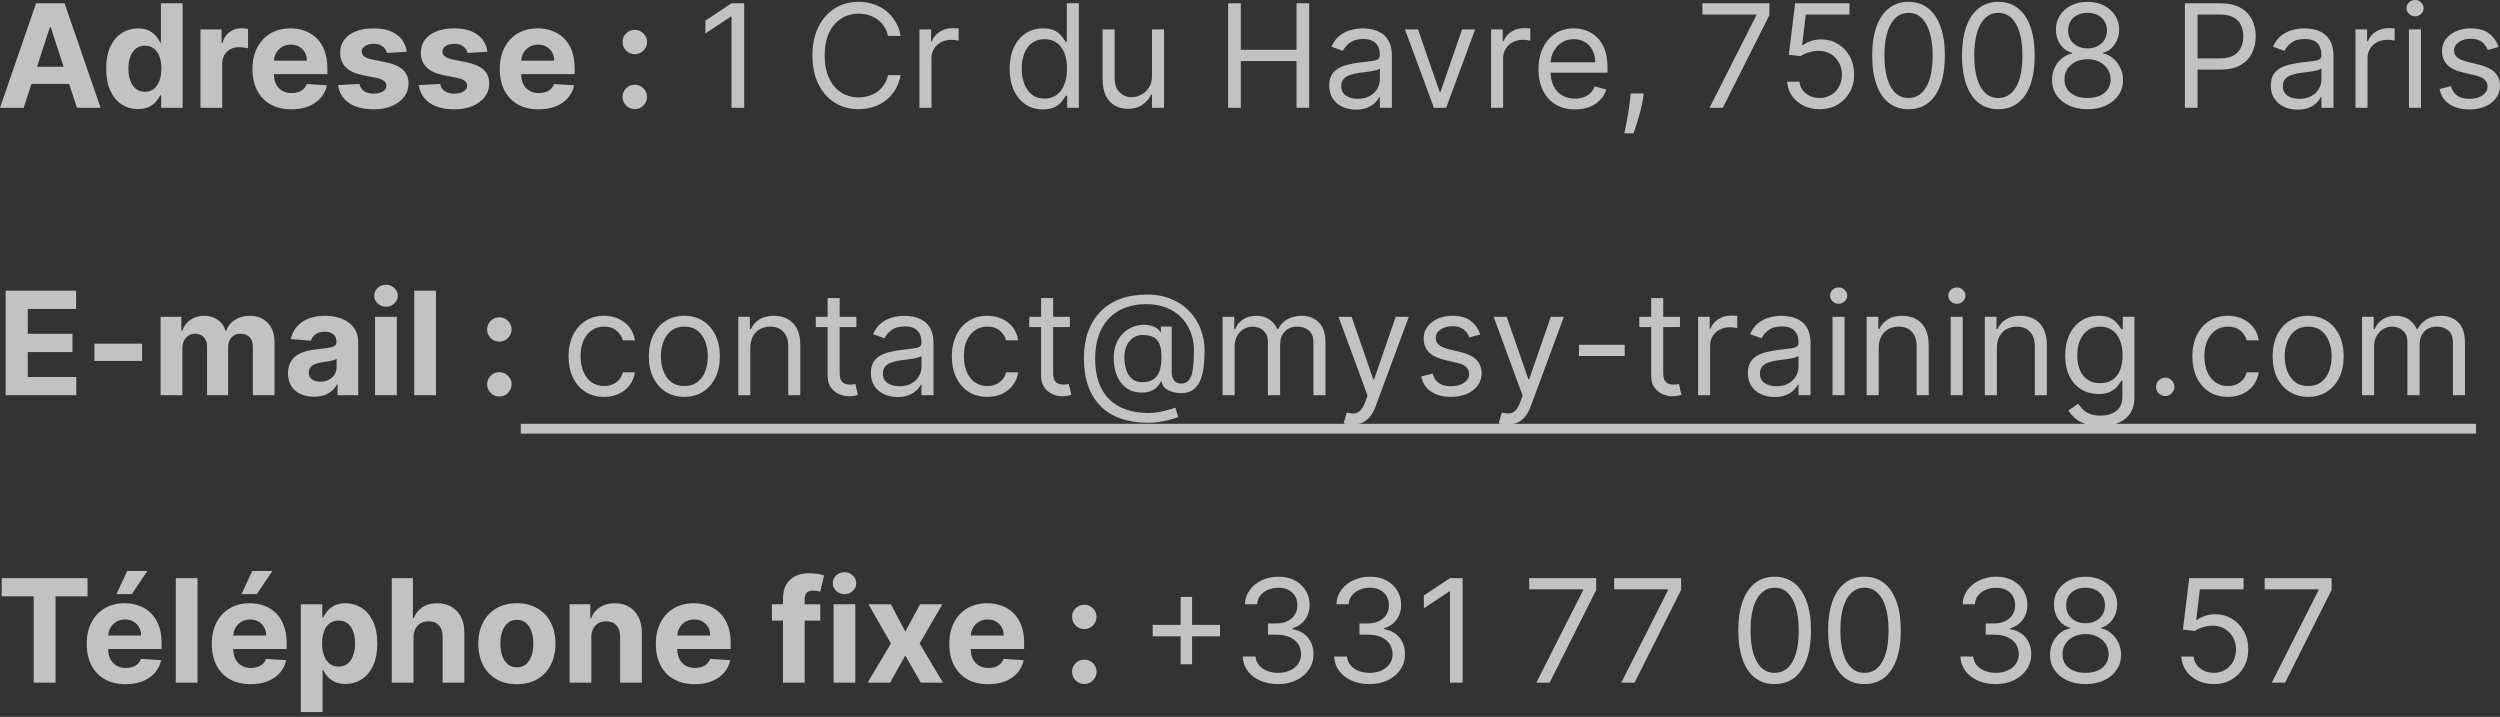 <svg width="279" height="80" viewBox="0 0 279 80" fill="none" xmlns="http://www.w3.org/2000/svg">
<rect x="0" y="0" width="279" height="80" fill="#333333" stroke="none"/>
<g opacity="0.7">
<path d="M2.643 12.029H-2.06132e-06L4.027 0.365H7.205L11.226 12.029H8.583L5.661 3.03H5.57L2.643 12.029ZM2.478 7.444H8.72V9.369H2.478V7.444ZM15.401 12.171C14.736 12.171 14.134 12.001 13.595 11.659C13.06 11.313 12.635 10.806 12.319 10.138C12.008 9.466 11.852 8.642 11.852 7.666C11.852 6.664 12.014 5.83 12.336 5.166C12.659 4.498 13.088 3.998 13.624 3.668C14.163 3.334 14.753 3.167 15.395 3.167C15.885 3.167 16.293 3.25 16.62 3.417C16.95 3.581 17.216 3.786 17.417 4.032C17.622 4.275 17.778 4.515 17.884 4.75H17.958V0.365H20.379V12.029H17.986V10.628H17.884C17.77 10.871 17.609 11.112 17.4 11.351C17.195 11.587 16.927 11.782 16.597 11.938C16.27 12.094 15.872 12.171 15.401 12.171ZM16.17 10.241C16.561 10.241 16.891 10.134 17.161 9.922C17.434 9.705 17.643 9.403 17.787 9.016C17.935 8.629 18.009 8.175 18.009 7.655C18.009 7.135 17.937 6.683 17.793 6.299C17.649 5.916 17.44 5.62 17.166 5.411C16.893 5.202 16.561 5.098 16.17 5.098C15.771 5.098 15.435 5.206 15.162 5.422C14.888 5.639 14.681 5.939 14.541 6.322C14.4 6.706 14.33 7.15 14.33 7.655C14.33 8.164 14.4 8.614 14.541 9.005C14.685 9.392 14.892 9.696 15.162 9.916C15.435 10.132 15.771 10.241 16.17 10.241ZM22.373 12.029V3.281H24.726V4.807H24.817C24.976 4.264 25.244 3.854 25.62 3.577C25.996 3.296 26.429 3.155 26.919 3.155C27.04 3.155 27.171 3.163 27.311 3.178C27.452 3.193 27.575 3.214 27.682 3.241V5.394C27.568 5.359 27.41 5.329 27.209 5.303C27.008 5.276 26.824 5.263 26.657 5.263C26.3 5.263 25.981 5.341 25.7 5.496C25.422 5.648 25.202 5.861 25.039 6.134C24.88 6.407 24.8 6.723 24.8 7.08V12.029H22.373ZM32.516 12.2C31.616 12.2 30.841 12.018 30.192 11.653C29.547 11.285 29.049 10.765 28.7 10.092C28.351 9.417 28.176 8.617 28.176 7.695C28.176 6.795 28.351 6.005 28.7 5.325C29.049 4.646 29.541 4.116 30.175 3.736C30.813 3.357 31.561 3.167 32.419 3.167C32.996 3.167 33.533 3.26 34.031 3.446C34.532 3.628 34.969 3.903 35.341 4.272C35.717 4.64 36.009 5.103 36.218 5.661C36.427 6.216 36.531 6.865 36.531 7.609V8.276H29.144V6.772H34.247C34.247 6.423 34.171 6.113 34.019 5.844C33.867 5.574 33.657 5.363 33.387 5.211C33.121 5.056 32.812 4.978 32.459 4.978C32.09 4.978 31.764 5.063 31.479 5.234C31.198 5.401 30.978 5.627 30.819 5.912C30.659 6.193 30.577 6.506 30.574 6.852V8.281C30.574 8.714 30.653 9.088 30.813 9.403C30.976 9.718 31.206 9.961 31.502 10.132C31.798 10.303 32.149 10.389 32.556 10.389C32.825 10.389 33.072 10.351 33.296 10.275C33.52 10.199 33.712 10.085 33.871 9.933C34.031 9.781 34.152 9.595 34.236 9.375L36.48 9.523C36.366 10.062 36.133 10.533 35.779 10.935C35.43 11.334 34.978 11.646 34.424 11.87C33.873 12.09 33.237 12.2 32.516 12.2ZM45.393 5.775L43.172 5.912C43.134 5.722 43.053 5.551 42.927 5.399C42.802 5.244 42.637 5.12 42.432 5.029C42.23 4.934 41.989 4.887 41.708 4.887C41.333 4.887 41.015 4.967 40.757 5.126C40.499 5.282 40.37 5.49 40.37 5.752C40.37 5.961 40.453 6.138 40.62 6.282C40.788 6.426 41.074 6.542 41.481 6.63L43.064 6.949C43.914 7.123 44.549 7.404 44.966 7.791C45.384 8.179 45.593 8.688 45.593 9.318C45.593 9.891 45.424 10.394 45.086 10.827C44.752 11.26 44.292 11.598 43.708 11.841C43.127 12.08 42.456 12.2 41.697 12.2C40.539 12.2 39.616 11.959 38.929 11.476C38.245 10.991 37.845 10.33 37.727 9.494L40.114 9.369C40.186 9.722 40.36 9.992 40.638 10.178C40.915 10.36 41.27 10.451 41.703 10.451C42.128 10.451 42.47 10.37 42.728 10.206C42.99 10.039 43.123 9.825 43.127 9.563C43.123 9.343 43.03 9.162 42.847 9.022C42.665 8.877 42.384 8.767 42.005 8.691L40.489 8.39C39.635 8.219 38.999 7.922 38.581 7.501C38.168 7.08 37.961 6.542 37.961 5.889C37.961 5.327 38.113 4.843 38.416 4.437C38.724 4.031 39.155 3.717 39.709 3.497C40.267 3.277 40.92 3.167 41.669 3.167C42.773 3.167 43.643 3.4 44.277 3.867C44.915 4.334 45.287 4.97 45.393 5.775ZM54.4 5.775L52.178 5.912C52.14 5.722 52.059 5.551 51.933 5.399C51.808 5.244 51.643 5.12 51.438 5.029C51.236 4.934 50.995 4.887 50.715 4.887C50.339 4.887 50.022 4.967 49.763 5.126C49.505 5.282 49.376 5.49 49.376 5.752C49.376 5.961 49.459 6.138 49.627 6.282C49.794 6.426 50.08 6.542 50.487 6.63L52.07 6.949C52.92 7.123 53.555 7.404 53.972 7.791C54.39 8.179 54.599 8.688 54.599 9.318C54.599 9.891 54.43 10.394 54.092 10.827C53.758 11.26 53.298 11.598 52.714 11.841C52.133 12.08 51.462 12.2 50.703 12.2C49.545 12.2 48.622 11.959 47.935 11.476C47.252 10.991 46.851 10.33 46.733 9.494L49.12 9.369C49.192 9.722 49.367 9.992 49.644 10.178C49.921 10.36 50.276 10.451 50.709 10.451C51.134 10.451 51.476 10.37 51.734 10.206C51.996 10.039 52.129 9.825 52.133 9.563C52.129 9.343 52.036 9.162 51.854 9.022C51.671 8.877 51.39 8.767 51.011 8.691L49.496 8.39C48.641 8.219 48.005 7.922 47.588 7.501C47.174 7.08 46.967 6.542 46.967 5.889C46.967 5.327 47.119 4.843 47.422 4.437C47.73 4.031 48.161 3.717 48.715 3.497C49.273 3.277 49.927 3.167 50.675 3.167C51.779 3.167 52.649 3.4 53.283 3.867C53.921 4.334 54.293 4.97 54.4 5.775ZM60.114 12.2C59.214 12.2 58.439 12.018 57.79 11.653C57.144 11.285 56.647 10.765 56.297 10.092C55.948 9.417 55.773 8.617 55.773 7.695C55.773 6.795 55.948 6.005 56.297 5.325C56.647 4.646 57.139 4.116 57.773 3.736C58.41 3.357 59.159 3.167 60.017 3.167C60.594 3.167 61.131 3.26 61.629 3.446C62.13 3.628 62.566 3.903 62.938 4.272C63.314 4.64 63.607 5.103 63.816 5.661C64.024 6.216 64.129 6.865 64.129 7.609V8.276H56.742V6.772H61.845C61.845 6.423 61.769 6.113 61.617 5.844C61.465 5.574 61.255 5.363 60.985 5.211C60.719 5.056 60.41 4.978 60.057 4.978C59.688 4.978 59.362 5.063 59.077 5.234C58.796 5.401 58.576 5.627 58.416 5.912C58.257 6.193 58.175 6.506 58.171 6.852V8.281C58.171 8.714 58.251 9.088 58.41 9.403C58.574 9.718 58.803 9.961 59.1 10.132C59.396 10.303 59.747 10.389 60.153 10.389C60.423 10.389 60.67 10.351 60.894 10.275C61.118 10.199 61.31 10.085 61.469 9.933C61.629 9.781 61.75 9.595 61.834 9.375L64.078 9.523C63.964 10.062 63.73 10.533 63.377 10.935C63.028 11.334 62.576 11.646 62.022 11.87C61.471 12.09 60.835 12.2 60.114 12.2ZM70.843 12.177C70.467 12.177 70.144 12.044 69.874 11.778C69.608 11.509 69.475 11.186 69.475 10.81C69.475 10.438 69.608 10.119 69.874 9.853C70.144 9.587 70.467 9.455 70.843 9.455C71.207 9.455 71.526 9.587 71.799 9.853C72.073 10.119 72.209 10.438 72.209 10.81C72.209 11.061 72.145 11.29 72.016 11.499C71.891 11.704 71.725 11.87 71.52 11.995C71.315 12.116 71.089 12.177 70.843 12.177ZM70.843 6.049C70.467 6.049 70.144 5.916 69.874 5.65C69.608 5.384 69.475 5.061 69.475 4.682C69.475 4.31 69.608 3.993 69.874 3.731C70.144 3.465 70.467 3.332 70.843 3.332C71.207 3.332 71.526 3.465 71.799 3.731C72.073 3.993 72.209 4.31 72.209 4.682C72.209 4.936 72.145 5.168 72.016 5.377C71.891 5.582 71.725 5.745 71.52 5.866C71.315 5.988 71.089 6.049 70.843 6.049ZM83.052 0.365V12.029H81.64V1.845H81.571L78.724 3.736V2.301L81.64 0.365H83.052ZM100.509 4.01H99.097C99.013 3.603 98.867 3.246 98.658 2.939C98.453 2.631 98.202 2.373 97.906 2.164C97.614 1.952 97.289 1.792 96.932 1.686C96.575 1.58 96.203 1.526 95.816 1.526C95.11 1.526 94.47 1.705 93.897 2.062C93.327 2.419 92.873 2.945 92.535 3.639C92.201 4.334 92.034 5.187 92.034 6.197C92.034 7.207 92.201 8.059 92.535 8.754C92.873 9.449 93.327 9.975 93.897 10.332C94.47 10.689 95.11 10.867 95.816 10.867C96.203 10.867 96.575 10.814 96.932 10.708C97.289 10.601 97.614 10.444 97.906 10.235C98.202 10.022 98.453 9.762 98.658 9.455C98.867 9.143 99.013 8.786 99.097 8.384H100.509C100.403 8.98 100.209 9.513 99.928 9.984C99.647 10.455 99.298 10.856 98.88 11.186C98.463 11.513 97.994 11.761 97.473 11.932C96.957 12.103 96.404 12.188 95.816 12.188C94.821 12.188 93.936 11.945 93.162 11.459C92.387 10.973 91.778 10.282 91.334 9.386C90.889 8.49 90.667 7.427 90.667 6.197C90.667 4.967 90.889 3.903 91.334 3.007C91.778 2.111 92.387 1.42 93.162 0.934C93.936 0.448 94.821 0.205 95.816 0.205C96.404 0.205 96.957 0.29 97.473 0.461C97.994 0.632 98.463 0.883 98.88 1.213C99.298 1.54 99.647 1.938 99.928 2.409C100.209 2.876 100.403 3.41 100.509 4.01ZM102.609 12.029V3.281H103.908V4.602H103.999C104.158 4.169 104.447 3.818 104.865 3.548C105.282 3.279 105.753 3.144 106.277 3.144C106.376 3.144 106.499 3.146 106.647 3.15C106.796 3.153 106.908 3.159 106.983 3.167V4.534C106.938 4.522 106.834 4.505 106.67 4.482C106.511 4.456 106.342 4.443 106.163 4.443C105.738 4.443 105.358 4.532 105.024 4.71C104.694 4.885 104.432 5.128 104.238 5.439C104.048 5.747 103.953 6.098 103.953 6.493V12.029H102.609ZM116.391 12.211C115.662 12.211 115.018 12.027 114.46 11.659C113.902 11.287 113.465 10.763 113.15 10.087C112.835 9.407 112.678 8.604 112.678 7.678C112.678 6.759 112.835 5.961 113.15 5.285C113.465 4.61 113.904 4.087 114.466 3.719C115.028 3.351 115.677 3.167 116.414 3.167C116.983 3.167 117.433 3.262 117.764 3.451C118.098 3.638 118.352 3.85 118.527 4.089C118.705 4.325 118.844 4.518 118.943 4.67H119.057V0.365H120.401V12.029H119.102V10.685H118.943C118.844 10.844 118.703 11.046 118.521 11.289C118.339 11.528 118.079 11.742 117.741 11.932C117.403 12.118 116.953 12.211 116.391 12.211ZM116.573 11.004C117.113 11.004 117.568 10.863 117.94 10.582C118.312 10.297 118.595 9.905 118.789 9.403C118.983 8.898 119.079 8.315 119.079 7.655C119.079 7.002 118.984 6.43 118.795 5.94C118.605 5.447 118.324 5.063 117.952 4.79C117.58 4.513 117.12 4.374 116.573 4.374C116.004 4.374 115.529 4.52 115.149 4.813C114.774 5.101 114.491 5.494 114.301 5.992C114.115 6.485 114.022 7.04 114.022 7.655C114.022 8.278 114.117 8.843 114.307 9.352C114.5 9.857 114.785 10.26 115.161 10.559C115.541 10.856 116.011 11.004 116.573 11.004ZM128.562 8.452V3.281H129.907V12.029H128.562V10.548H128.471C128.266 10.992 127.947 11.37 127.514 11.681C127.082 11.989 126.535 12.143 125.874 12.143C125.327 12.143 124.841 12.023 124.416 11.784C123.991 11.541 123.657 11.177 123.414 10.691C123.171 10.201 123.049 9.584 123.049 8.839V3.281H124.393V8.748C124.393 9.386 124.572 9.895 124.929 10.275C125.289 10.654 125.749 10.844 126.307 10.844C126.641 10.844 126.981 10.759 127.327 10.588C127.676 10.417 127.968 10.155 128.204 9.802C128.443 9.449 128.562 8.999 128.562 8.452ZM137.062 12.029V0.365H138.474V5.559H144.694V0.365H146.106V12.029H144.694V6.812H138.474V12.029H137.062ZM151.326 12.234C150.772 12.234 150.269 12.13 149.817 11.921C149.365 11.708 149.006 11.402 148.74 11.004C148.474 10.601 148.342 10.115 148.342 9.546C148.342 9.045 148.44 8.638 148.638 8.327C148.835 8.012 149.099 7.765 149.429 7.586C149.76 7.408 150.124 7.275 150.523 7.188C150.925 7.097 151.33 7.024 151.736 6.971C152.268 6.903 152.699 6.852 153.029 6.818C153.363 6.78 153.606 6.717 153.758 6.63C153.914 6.542 153.992 6.39 153.992 6.174V6.128C153.992 5.566 153.838 5.13 153.53 4.818C153.226 4.507 152.765 4.351 152.146 4.351C151.505 4.351 151.001 4.492 150.637 4.773C150.272 5.054 150.016 5.354 149.868 5.673L148.592 5.217C148.82 4.686 149.124 4.272 149.503 3.975C149.887 3.676 150.305 3.467 150.757 3.349C151.212 3.227 151.66 3.167 152.101 3.167C152.382 3.167 152.704 3.201 153.069 3.269C153.437 3.334 153.792 3.469 154.134 3.674C154.479 3.879 154.766 4.188 154.994 4.602C155.222 5.016 155.336 5.57 155.336 6.265V12.029H153.992V10.844H153.923C153.832 11.034 153.68 11.237 153.468 11.454C153.255 11.67 152.972 11.854 152.619 12.006C152.266 12.158 151.835 12.234 151.326 12.234ZM151.531 11.027C152.063 11.027 152.511 10.922 152.875 10.713C153.244 10.505 153.521 10.235 153.707 9.905C153.897 9.574 153.992 9.227 153.992 8.862V7.632C153.935 7.7 153.809 7.763 153.616 7.82C153.426 7.873 153.206 7.921 152.955 7.962C152.708 8 152.467 8.034 152.232 8.065C152 8.091 151.812 8.114 151.668 8.133C151.318 8.179 150.992 8.253 150.688 8.355C150.388 8.454 150.145 8.604 149.959 8.805C149.777 9.003 149.686 9.272 149.686 9.614C149.686 10.081 149.859 10.434 150.204 10.673C150.553 10.909 150.996 11.027 151.531 11.027ZM164.629 3.281L161.394 12.029H160.027L156.792 3.281H158.25L160.665 10.252H160.756L163.171 3.281H164.629ZM166.404 12.029V3.281H167.702V4.602H167.793C167.953 4.169 168.241 3.818 168.659 3.548C169.077 3.279 169.547 3.144 170.071 3.144C170.17 3.144 170.294 3.146 170.442 3.15C170.59 3.153 170.702 3.159 170.778 3.167V4.534C170.732 4.522 170.628 4.505 170.464 4.482C170.305 4.456 170.136 4.443 169.958 4.443C169.532 4.443 169.153 4.532 168.818 4.71C168.488 4.885 168.226 5.128 168.032 5.439C167.843 5.747 167.748 6.098 167.748 6.493V12.029H166.404ZM175.773 12.211C174.93 12.211 174.203 12.025 173.591 11.653C172.984 11.277 172.515 10.753 172.185 10.081C171.858 9.405 171.695 8.619 171.695 7.723C171.695 6.827 171.858 6.037 172.185 5.354C172.515 4.667 172.974 4.131 173.563 3.748C174.155 3.36 174.846 3.167 175.636 3.167C176.092 3.167 176.542 3.243 176.986 3.395C177.43 3.546 177.835 3.793 178.199 4.135C178.564 4.473 178.854 4.921 179.07 5.479C179.287 6.037 179.395 6.725 179.395 7.541V8.11H172.652V6.949H178.028C178.028 6.455 177.929 6.014 177.732 5.627C177.538 5.24 177.261 4.934 176.9 4.71C176.544 4.486 176.122 4.374 175.636 4.374C175.101 4.374 174.637 4.507 174.246 4.773C173.859 5.035 173.561 5.377 173.352 5.798C173.143 6.22 173.039 6.671 173.039 7.154V7.928C173.039 8.589 173.153 9.149 173.381 9.608C173.612 10.064 173.933 10.411 174.343 10.651C174.753 10.886 175.23 11.004 175.773 11.004C176.126 11.004 176.445 10.954 176.73 10.856C177.018 10.753 177.267 10.601 177.476 10.4C177.685 10.195 177.846 9.941 177.96 9.637L179.258 10.001C179.122 10.442 178.892 10.829 178.569 11.163C178.246 11.494 177.848 11.752 177.373 11.938C176.899 12.12 176.365 12.211 175.773 12.211ZM183.445 10.434L183.353 11.049C183.289 11.482 183.19 11.945 183.057 12.439C182.928 12.933 182.793 13.398 182.653 13.835C182.512 14.271 182.397 14.618 182.305 14.877H181.28C181.33 14.634 181.394 14.313 181.474 13.914C181.554 13.515 181.633 13.069 181.713 12.576C181.797 12.086 181.865 11.585 181.918 11.072L181.987 10.434H183.445ZM190.788 12.029L196.005 1.709V1.618H189.99V0.365H197.463V1.686L192.268 12.029H190.788ZM203.074 12.188C202.406 12.188 201.804 12.056 201.269 11.79C200.733 11.524 200.304 11.159 199.982 10.696C199.659 10.233 199.482 9.705 199.452 9.113H200.819C200.872 9.641 201.111 10.077 201.536 10.423C201.966 10.765 202.478 10.935 203.074 10.935C203.553 10.935 203.978 10.823 204.35 10.599C204.726 10.375 205.02 10.068 205.233 9.677C205.449 9.282 205.558 8.836 205.558 8.338C205.558 7.829 205.446 7.376 205.221 6.977C205.001 6.575 204.697 6.257 204.31 6.026C203.923 5.794 203.481 5.677 202.983 5.673C202.626 5.669 202.26 5.724 201.884 5.838C201.508 5.948 201.199 6.09 200.956 6.265L199.634 6.106L200.34 0.365H206.4V1.618H201.525L201.115 5.058H201.183C201.423 4.868 201.723 4.71 202.083 4.585C202.444 4.46 202.82 4.397 203.211 4.397C203.925 4.397 204.561 4.568 205.119 4.91C205.681 5.247 206.121 5.711 206.44 6.299C206.763 6.888 206.924 7.56 206.924 8.315C206.924 9.06 206.757 9.724 206.423 10.309C206.093 10.89 205.637 11.349 205.056 11.687C204.475 12.021 203.815 12.188 203.074 12.188ZM212.992 12.188C212.133 12.188 211.403 11.955 210.799 11.488C210.195 11.017 209.734 10.335 209.415 9.443C209.096 8.547 208.936 7.465 208.936 6.197C208.936 4.936 209.096 3.86 209.415 2.967C209.738 2.071 210.201 1.388 210.805 0.917C211.412 0.442 212.141 0.205 212.992 0.205C213.842 0.205 214.569 0.442 215.173 0.917C215.781 1.388 216.244 2.071 216.563 2.967C216.885 3.86 217.047 4.936 217.047 6.197C217.047 7.465 216.887 8.547 216.568 9.443C216.249 10.335 215.788 11.017 215.184 11.488C214.581 11.955 213.85 12.188 212.992 12.188ZM212.992 10.935C213.842 10.935 214.503 10.525 214.974 9.705C215.444 8.885 215.68 7.716 215.68 6.197C215.68 5.187 215.572 4.327 215.355 3.617C215.143 2.907 214.835 2.366 214.433 1.993C214.034 1.621 213.554 1.435 212.992 1.435C212.149 1.435 211.49 1.851 211.015 2.683C210.541 3.51 210.303 4.682 210.303 6.197C210.303 7.207 210.41 8.065 210.622 8.771C210.835 9.477 211.141 10.015 211.539 10.383C211.942 10.751 212.426 10.935 212.992 10.935ZM223.016 12.188C222.158 12.188 221.427 11.955 220.823 11.488C220.219 11.017 219.758 10.335 219.439 9.443C219.12 8.547 218.961 7.465 218.961 6.197C218.961 4.936 219.12 3.86 219.439 2.967C219.762 2.071 220.225 1.388 220.829 0.917C221.436 0.442 222.165 0.205 223.016 0.205C223.866 0.205 224.593 0.442 225.197 0.917C225.805 1.388 226.268 2.071 226.587 2.967C226.91 3.86 227.071 4.936 227.071 6.197C227.071 7.465 226.911 8.547 226.593 9.443C226.274 10.335 225.812 11.017 225.209 11.488C224.605 11.955 223.874 12.188 223.016 12.188ZM223.016 10.935C223.866 10.935 224.527 10.525 224.998 9.705C225.469 8.885 225.704 7.716 225.704 6.197C225.704 5.187 225.596 4.327 225.379 3.617C225.167 2.907 224.859 2.366 224.457 1.993C224.058 1.621 223.578 1.435 223.016 1.435C222.173 1.435 221.514 1.851 221.039 2.683C220.565 3.51 220.327 4.682 220.327 6.197C220.327 7.207 220.434 8.065 220.646 8.771C220.859 9.477 221.165 10.015 221.563 10.383C221.966 10.751 222.45 10.935 223.016 10.935ZM232.972 12.188C232.189 12.188 231.498 12.05 230.898 11.773C230.302 11.492 229.837 11.106 229.503 10.617C229.169 10.123 229.004 9.561 229.007 8.931C229.004 8.437 229.1 7.981 229.298 7.564C229.495 7.142 229.765 6.791 230.107 6.51C230.452 6.225 230.838 6.045 231.263 5.969V5.901C230.705 5.756 230.26 5.443 229.93 4.961C229.6 4.475 229.437 3.922 229.44 3.303C229.437 2.711 229.586 2.181 229.89 1.714C230.194 1.247 230.612 0.879 231.143 0.609C231.679 0.34 232.288 0.205 232.972 0.205C233.647 0.205 234.251 0.34 234.783 0.609C235.314 0.879 235.732 1.247 236.036 1.714C236.343 2.181 236.499 2.711 236.503 3.303C236.499 3.922 236.33 4.475 235.996 4.961C235.666 5.443 235.227 5.756 234.68 5.901V5.969C235.102 6.045 235.481 6.225 235.819 6.51C236.157 6.791 236.427 7.142 236.628 7.564C236.829 7.981 236.932 8.437 236.936 8.931C236.932 9.561 236.761 10.123 236.423 10.617C236.089 11.106 235.624 11.492 235.028 11.773C234.435 12.05 233.75 12.188 232.972 12.188ZM232.972 10.935C233.499 10.935 233.955 10.85 234.338 10.679C234.722 10.508 235.018 10.267 235.227 9.956C235.436 9.644 235.542 9.28 235.546 8.862C235.542 8.422 235.428 8.033 235.204 7.695C234.98 7.357 234.675 7.091 234.287 6.897C233.904 6.704 233.465 6.607 232.972 6.607C232.474 6.607 232.03 6.704 231.639 6.897C231.251 7.091 230.946 7.357 230.722 7.695C230.502 8.033 230.393 8.422 230.397 8.862C230.393 9.28 230.494 9.644 230.699 9.956C230.908 10.267 231.206 10.508 231.593 10.679C231.981 10.85 232.44 10.935 232.972 10.935ZM232.972 5.399C233.389 5.399 233.759 5.316 234.082 5.149C234.409 4.982 234.665 4.748 234.851 4.448C235.037 4.148 235.132 3.797 235.136 3.395C235.132 3 235.039 2.656 234.857 2.364C234.675 2.067 234.422 1.84 234.099 1.68C233.777 1.517 233.401 1.435 232.972 1.435C232.535 1.435 232.153 1.517 231.827 1.68C231.5 1.84 231.248 2.067 231.069 2.364C230.891 2.656 230.803 3 230.807 3.395C230.803 3.797 230.893 4.148 231.075 4.448C231.261 4.748 231.517 4.982 231.844 5.149C232.17 5.316 232.546 5.399 232.972 5.399ZM243.834 12.029V0.365H247.776C248.691 0.365 249.439 0.53 250.02 0.86C250.604 1.187 251.037 1.629 251.318 2.187C251.599 2.745 251.74 3.368 251.74 4.055C251.74 4.742 251.599 5.367 251.318 5.929C251.041 6.491 250.612 6.939 250.031 7.273C249.45 7.604 248.706 7.769 247.798 7.769H244.973V6.516H247.753C248.379 6.516 248.882 6.407 249.262 6.191C249.642 5.975 249.917 5.682 250.088 5.314C250.263 4.942 250.35 4.522 250.35 4.055C250.35 3.588 250.263 3.171 250.088 2.802C249.917 2.434 249.64 2.145 249.256 1.936C248.873 1.724 248.364 1.618 247.73 1.618H245.247V12.029H243.834ZM256.407 12.234C255.853 12.234 255.35 12.13 254.898 11.921C254.446 11.708 254.087 11.402 253.821 11.004C253.556 10.601 253.423 10.115 253.423 9.546C253.423 9.045 253.522 8.638 253.719 8.327C253.916 8.012 254.18 7.765 254.511 7.586C254.841 7.408 255.205 7.275 255.604 7.188C256.007 7.097 256.411 7.024 256.817 6.971C257.349 6.903 257.78 6.852 258.11 6.818C258.444 6.78 258.687 6.717 258.839 6.63C258.995 6.542 259.073 6.39 259.073 6.174V6.128C259.073 5.566 258.919 5.13 258.611 4.818C258.308 4.507 257.846 4.351 257.227 4.351C256.586 4.351 256.083 4.492 255.718 4.773C255.354 5.054 255.097 5.354 254.949 5.673L253.673 5.217C253.901 4.686 254.205 4.272 254.585 3.975C254.968 3.676 255.386 3.467 255.838 3.349C256.293 3.227 256.741 3.167 257.182 3.167C257.463 3.167 257.786 3.201 258.15 3.269C258.518 3.334 258.873 3.469 259.215 3.674C259.561 3.879 259.847 4.188 260.075 4.602C260.303 5.016 260.417 5.57 260.417 6.265V12.029H259.073V10.844H259.004C258.913 11.034 258.761 11.237 258.549 11.454C258.336 11.67 258.053 11.854 257.7 12.006C257.347 12.158 256.916 12.234 256.407 12.234ZM256.612 11.027C257.144 11.027 257.592 10.922 257.956 10.713C258.325 10.505 258.602 10.235 258.788 9.905C258.978 9.574 259.073 9.227 259.073 8.862V7.632C259.016 7.7 258.89 7.763 258.697 7.82C258.507 7.873 258.287 7.921 258.036 7.962C257.789 8 257.548 8.034 257.313 8.065C257.081 8.091 256.893 8.114 256.749 8.133C256.4 8.179 256.073 8.253 255.769 8.355C255.469 8.454 255.226 8.604 255.04 8.805C254.858 9.003 254.767 9.272 254.767 9.614C254.767 10.081 254.94 10.434 255.285 10.673C255.635 10.909 256.077 11.027 256.612 11.027ZM262.87 12.029V3.281H264.169V4.602H264.26C264.419 4.169 264.708 3.818 265.126 3.548C265.543 3.279 266.014 3.144 266.538 3.144C266.637 3.144 266.76 3.146 266.908 3.15C267.056 3.153 267.168 3.159 267.244 3.167V4.534C267.199 4.522 267.094 4.505 266.931 4.482C266.772 4.456 266.603 4.443 266.424 4.443C265.999 4.443 265.619 4.532 265.285 4.71C264.955 4.885 264.693 5.128 264.499 5.439C264.309 5.747 264.214 6.098 264.214 6.493V12.029H262.87ZM268.838 12.029V3.281H270.182V12.029H268.838ZM269.521 1.823C269.259 1.823 269.033 1.733 268.843 1.555C268.657 1.376 268.564 1.162 268.564 0.911C268.564 0.661 268.657 0.446 268.843 0.268C269.033 0.089 269.259 0 269.521 0C269.783 0 270.007 0.089 270.193 0.268C270.383 0.446 270.478 0.661 270.478 0.911C270.478 1.162 270.383 1.376 270.193 1.555C270.007 1.733 269.783 1.823 269.521 1.823ZM278.841 5.24L277.633 5.582C277.557 5.38 277.445 5.185 277.297 4.995C277.153 4.801 276.955 4.642 276.705 4.517C276.454 4.391 276.133 4.329 275.742 4.329C275.207 4.329 274.761 4.452 274.404 4.699C274.051 4.942 273.874 5.251 273.874 5.627C273.874 5.961 273.996 6.225 274.239 6.419C274.482 6.613 274.861 6.774 275.378 6.903L276.676 7.222C277.458 7.412 278.041 7.702 278.425 8.093C278.808 8.481 279 8.98 279 9.591C279 10.092 278.856 10.54 278.567 10.935C278.282 11.33 277.884 11.642 277.371 11.87C276.858 12.097 276.262 12.211 275.583 12.211C274.69 12.211 273.952 12.018 273.367 11.63C272.782 11.243 272.412 10.677 272.256 9.933L273.532 9.614C273.654 10.085 273.884 10.438 274.221 10.673C274.563 10.909 275.009 11.027 275.56 11.027C276.186 11.027 276.684 10.894 277.052 10.628C277.424 10.358 277.61 10.036 277.61 9.66C277.61 9.356 277.504 9.101 277.291 8.896C277.079 8.688 276.752 8.532 276.312 8.429L274.854 8.088C274.052 7.898 273.464 7.604 273.088 7.205C272.716 6.802 272.53 6.299 272.53 5.696C272.53 5.202 272.668 4.765 272.946 4.386C273.227 4.006 273.608 3.708 274.09 3.491C274.576 3.275 275.127 3.167 275.742 3.167C276.608 3.167 277.288 3.357 277.781 3.736C278.279 4.116 278.632 4.617 278.841 5.24ZM0.632 44.106V32.442H8.492V34.475H3.098V37.255H8.088V39.288H3.098V42.073H8.515V44.106H0.632ZM15.858 38.354V40.279H10.538V38.354H15.858ZM17.925 44.106V35.358H20.238V36.901H20.34C20.522 36.389 20.826 35.984 21.252 35.688C21.677 35.392 22.186 35.244 22.778 35.244C23.378 35.244 23.889 35.394 24.31 35.694C24.731 35.99 25.012 36.393 25.153 36.901H25.244C25.422 36.4 25.745 36 26.212 35.7C26.683 35.396 27.239 35.244 27.881 35.244C28.697 35.244 29.36 35.504 29.869 36.024C30.381 36.541 30.638 37.273 30.638 38.223V44.106H28.217V38.701C28.217 38.215 28.088 37.851 27.83 37.608C27.572 37.365 27.249 37.243 26.862 37.243C26.421 37.243 26.078 37.384 25.831 37.665C25.584 37.942 25.46 38.308 25.46 38.764V44.106H23.108V38.65C23.108 38.221 22.985 37.879 22.738 37.625C22.495 37.37 22.174 37.243 21.775 37.243C21.506 37.243 21.263 37.311 21.046 37.448C20.834 37.581 20.665 37.769 20.54 38.012C20.414 38.251 20.352 38.532 20.352 38.855V44.106H17.925ZM35.049 44.271C34.491 44.271 33.993 44.175 33.557 43.981C33.12 43.783 32.775 43.493 32.52 43.109C32.27 42.722 32.144 42.24 32.144 41.663C32.144 41.177 32.233 40.769 32.412 40.438C32.59 40.108 32.833 39.842 33.141 39.641C33.448 39.44 33.798 39.288 34.189 39.185C34.584 39.083 34.998 39.011 35.431 38.969C35.939 38.916 36.349 38.866 36.661 38.821C36.972 38.771 37.198 38.699 37.339 38.604C37.479 38.509 37.549 38.369 37.549 38.183V38.149C37.549 37.788 37.435 37.509 37.208 37.311C36.983 37.114 36.664 37.015 36.251 37.015C35.814 37.015 35.467 37.112 35.208 37.306C34.95 37.496 34.779 37.735 34.696 38.023L32.452 37.841C32.566 37.309 32.79 36.85 33.124 36.463C33.458 36.072 33.889 35.772 34.417 35.563C34.948 35.35 35.563 35.244 36.262 35.244C36.748 35.244 37.213 35.301 37.657 35.415C38.105 35.529 38.502 35.705 38.848 35.944C39.197 36.184 39.472 36.491 39.674 36.867C39.875 37.239 39.975 37.685 39.975 38.206V44.106H37.675V42.893H37.606C37.466 43.166 37.278 43.408 37.042 43.616C36.807 43.821 36.524 43.983 36.194 44.1C35.863 44.214 35.482 44.271 35.049 44.271ZM35.744 42.597C36.101 42.597 36.416 42.527 36.689 42.386C36.963 42.242 37.177 42.048 37.333 41.805C37.489 41.562 37.566 41.287 37.566 40.979V40.051C37.49 40.1 37.386 40.146 37.253 40.188C37.124 40.226 36.978 40.262 36.815 40.296C36.651 40.326 36.488 40.355 36.325 40.381C36.161 40.404 36.013 40.425 35.88 40.444C35.596 40.486 35.347 40.552 35.134 40.643C34.922 40.734 34.757 40.858 34.639 41.014C34.521 41.165 34.462 41.355 34.462 41.583C34.462 41.913 34.582 42.166 34.821 42.341C35.064 42.511 35.372 42.597 35.744 42.597ZM41.858 44.106V35.358H44.284V44.106H41.858ZM43.077 34.23C42.716 34.23 42.407 34.111 42.148 33.871C41.894 33.628 41.767 33.338 41.767 33C41.767 32.666 41.894 32.379 42.148 32.14C42.407 31.897 42.716 31.775 43.077 31.775C43.438 31.775 43.745 31.897 43.999 32.14C44.258 32.379 44.387 32.666 44.387 33C44.387 33.338 44.258 33.628 43.999 33.871C43.745 34.111 43.438 34.23 43.077 34.23ZM48.654 32.442V44.106H46.228V32.442H48.654ZM55.728 44.254C55.352 44.254 55.029 44.121 54.76 43.856C54.494 43.586 54.361 43.263 54.361 42.887C54.361 42.515 54.494 42.196 54.76 41.931C55.029 41.665 55.352 41.532 55.728 41.532C56.093 41.532 56.411 41.665 56.685 41.931C56.958 42.196 57.095 42.515 57.095 42.887C57.095 43.138 57.03 43.368 56.901 43.577C56.776 43.782 56.611 43.947 56.406 44.072C56.201 44.194 55.975 44.254 55.728 44.254ZM55.728 38.126C55.352 38.126 55.029 37.993 54.76 37.727C54.494 37.461 54.361 37.139 54.361 36.759C54.361 36.387 54.494 36.07 54.76 35.808C55.029 35.542 55.352 35.409 55.728 35.409C56.093 35.409 56.411 35.542 56.685 35.808C56.958 36.07 57.095 36.387 57.095 36.759C57.095 37.013 57.03 37.245 56.901 37.454C56.776 37.659 56.611 37.822 56.406 37.944C56.201 38.065 55.975 38.126 55.728 38.126ZM67.414 44.288C66.594 44.288 65.887 44.095 65.295 43.708C64.703 43.32 64.247 42.787 63.928 42.107C63.609 41.427 63.45 40.651 63.45 39.778C63.45 38.889 63.613 38.105 63.94 37.425C64.27 36.742 64.729 36.208 65.318 35.825C65.91 35.438 66.601 35.244 67.391 35.244C68.006 35.244 68.561 35.358 69.054 35.586C69.548 35.813 69.952 36.133 70.267 36.542C70.582 36.953 70.778 37.431 70.854 37.978H69.51C69.407 37.579 69.179 37.226 68.826 36.919C68.477 36.607 68.006 36.451 67.414 36.451C66.89 36.451 66.43 36.588 66.035 36.861C65.644 37.131 65.339 37.513 65.118 38.006C64.902 38.496 64.794 39.071 64.794 39.732C64.794 40.408 64.9 40.996 65.113 41.498C65.329 41.999 65.633 42.388 66.024 42.665C66.419 42.942 66.882 43.081 67.414 43.081C67.763 43.081 68.08 43.02 68.365 42.899C68.65 42.777 68.891 42.603 69.088 42.375C69.286 42.147 69.426 41.874 69.51 41.555H70.854C70.778 42.071 70.59 42.536 70.29 42.95C69.994 43.36 69.601 43.687 69.111 43.93C68.625 44.169 68.059 44.288 67.414 44.288ZM76.373 44.288C75.583 44.288 74.89 44.1 74.294 43.725C73.702 43.349 73.238 42.823 72.904 42.147C72.574 41.471 72.409 40.681 72.409 39.778C72.409 38.866 72.574 38.071 72.904 37.391C73.238 36.712 73.702 36.184 74.294 35.808C74.89 35.432 75.583 35.244 76.373 35.244C77.163 35.244 77.854 35.432 78.446 35.808C79.042 36.184 79.505 36.712 79.836 37.391C80.17 38.071 80.337 38.866 80.337 39.778C80.337 40.681 80.17 41.471 79.836 42.147C79.505 42.823 79.042 43.349 78.446 43.725C77.854 44.1 77.163 44.288 76.373 44.288ZM76.373 43.081C76.973 43.081 77.466 42.927 77.854 42.62C78.241 42.312 78.528 41.908 78.714 41.407C78.9 40.905 78.993 40.362 78.993 39.778C78.993 39.193 78.9 38.648 78.714 38.143C78.528 37.638 78.241 37.23 77.854 36.919C77.466 36.607 76.973 36.451 76.373 36.451C75.773 36.451 75.279 36.607 74.892 36.919C74.505 37.23 74.218 37.638 74.032 38.143C73.846 38.648 73.753 39.193 73.753 39.778C73.753 40.362 73.846 40.905 74.032 41.407C74.218 41.908 74.505 42.312 74.892 42.62C75.279 42.927 75.773 43.081 76.373 43.081ZM83.733 38.843V44.106H82.389V35.358H83.687V36.725H83.801C84.006 36.281 84.318 35.924 84.735 35.654C85.153 35.381 85.692 35.244 86.353 35.244C86.945 35.244 87.463 35.365 87.908 35.608C88.352 35.848 88.698 36.212 88.944 36.702C89.191 37.188 89.314 37.803 89.314 38.547V44.106H87.97V38.639C87.97 37.951 87.792 37.416 87.435 37.032C87.078 36.645 86.588 36.451 85.966 36.451C85.537 36.451 85.153 36.544 84.815 36.73C84.481 36.917 84.217 37.188 84.023 37.545C83.83 37.902 83.733 38.335 83.733 38.843ZM95.575 35.358V36.497H91.042V35.358H95.575ZM92.363 33.262H93.707V41.6C93.707 41.98 93.762 42.265 93.872 42.455C93.986 42.641 94.131 42.766 94.305 42.83C94.484 42.891 94.672 42.922 94.869 42.922C95.017 42.922 95.139 42.914 95.234 42.899C95.329 42.88 95.404 42.865 95.461 42.853L95.735 44.061C95.644 44.095 95.516 44.129 95.353 44.163C95.19 44.201 94.983 44.22 94.732 44.22C94.353 44.22 93.981 44.139 93.616 43.975C93.255 43.812 92.955 43.563 92.716 43.229C92.481 42.895 92.363 42.474 92.363 41.965V33.262ZM100.172 44.311C99.617 44.311 99.114 44.207 98.662 43.998C98.21 43.785 97.852 43.48 97.586 43.081C97.32 42.678 97.187 42.193 97.187 41.623C97.187 41.122 97.286 40.715 97.483 40.404C97.681 40.089 97.945 39.842 98.275 39.664C98.605 39.485 98.97 39.352 99.369 39.265C99.771 39.174 100.175 39.102 100.582 39.049C101.113 38.98 101.544 38.929 101.875 38.895C102.209 38.857 102.452 38.794 102.604 38.707C102.759 38.62 102.837 38.468 102.837 38.251V38.206C102.837 37.644 102.683 37.207 102.376 36.896C102.072 36.584 101.611 36.429 100.992 36.429C100.35 36.429 99.847 36.569 99.483 36.85C99.118 37.131 98.862 37.431 98.714 37.75L97.438 37.294C97.666 36.763 97.969 36.349 98.349 36.053C98.733 35.753 99.15 35.544 99.602 35.426C100.058 35.305 100.506 35.244 100.946 35.244C101.227 35.244 101.55 35.278 101.914 35.346C102.283 35.411 102.638 35.546 102.98 35.751C103.325 35.956 103.612 36.265 103.84 36.679C104.067 37.093 104.181 37.648 104.181 38.342V44.106H102.837V42.922H102.769C102.678 43.111 102.526 43.315 102.313 43.531C102.101 43.747 101.818 43.932 101.465 44.083C101.111 44.235 100.68 44.311 100.172 44.311ZM100.377 43.104C100.908 43.104 101.356 42.999 101.721 42.791C102.089 42.582 102.366 42.312 102.552 41.982C102.742 41.651 102.837 41.304 102.837 40.94V39.709C102.78 39.778 102.655 39.84 102.461 39.897C102.271 39.95 102.051 39.998 101.801 40.04C101.554 40.078 101.313 40.112 101.077 40.142C100.846 40.169 100.658 40.191 100.513 40.211C100.164 40.256 99.838 40.33 99.534 40.433C99.234 40.531 98.991 40.681 98.805 40.883C98.622 41.08 98.531 41.35 98.531 41.691C98.531 42.158 98.704 42.511 99.05 42.751C99.399 42.986 99.841 43.104 100.377 43.104ZM110.189 44.288C109.368 44.288 108.662 44.095 108.07 43.708C107.478 43.32 107.022 42.787 106.703 42.107C106.384 41.427 106.225 40.651 106.225 39.778C106.225 38.889 106.388 38.105 106.714 37.425C107.045 36.742 107.504 36.208 108.093 35.825C108.685 35.438 109.376 35.244 110.166 35.244C110.781 35.244 111.335 35.358 111.829 35.586C112.323 35.813 112.727 36.133 113.042 36.542C113.357 36.953 113.553 37.431 113.629 37.978H112.285C112.182 37.579 111.954 37.226 111.601 36.919C111.252 36.607 110.781 36.451 110.189 36.451C109.665 36.451 109.205 36.588 108.81 36.861C108.419 37.131 108.114 37.513 107.893 38.006C107.677 38.496 107.569 39.071 107.569 39.732C107.569 40.408 107.675 40.996 107.888 41.498C108.104 41.999 108.408 42.388 108.799 42.665C109.194 42.942 109.657 43.081 110.189 43.081C110.538 43.081 110.855 43.02 111.14 42.899C111.425 42.777 111.666 42.603 111.863 42.375C112.061 42.147 112.201 41.874 112.285 41.555H113.629C113.553 42.071 113.365 42.536 113.065 42.95C112.769 43.36 112.376 43.687 111.886 43.93C111.4 44.169 110.834 44.288 110.189 44.288ZM119.398 35.358V36.497H114.865V35.358H119.398ZM116.186 33.262H117.53V41.6C117.53 41.98 117.585 42.265 117.695 42.455C117.809 42.641 117.954 42.766 118.128 42.83C118.307 42.891 118.495 42.922 118.692 42.922C118.84 42.922 118.962 42.914 119.057 42.899C119.152 42.88 119.227 42.865 119.284 42.853L119.558 44.061C119.467 44.095 119.339 44.129 119.176 44.163C119.013 44.201 118.806 44.22 118.555 44.22C118.176 44.22 117.804 44.139 117.439 43.975C117.078 43.812 116.778 43.563 116.539 43.229C116.304 42.895 116.186 42.474 116.186 41.965V33.262ZM128.141 47.182C126.979 47.182 125.952 47.022 125.06 46.703C124.167 46.388 123.417 45.923 122.81 45.308C122.202 44.693 121.743 43.939 121.432 43.047C121.12 42.154 120.965 41.133 120.965 39.983C120.965 38.87 121.122 37.875 121.437 36.998C121.756 36.121 122.218 35.377 122.821 34.766C123.429 34.15 124.165 33.681 125.031 33.359C125.901 33.036 126.884 32.875 127.981 32.875C129.048 32.875 129.983 33.049 130.784 33.399C131.589 33.744 132.261 34.213 132.8 34.805C133.343 35.394 133.749 36.056 134.019 36.793C134.292 37.53 134.429 38.289 134.429 39.071C134.429 39.622 134.402 40.18 134.349 40.746C134.296 41.312 134.184 41.832 134.013 42.306C133.842 42.777 133.578 43.157 133.221 43.446C132.868 43.734 132.39 43.878 131.786 43.878C131.52 43.878 131.228 43.837 130.909 43.753C130.59 43.67 130.307 43.531 130.06 43.337C129.814 43.144 129.667 42.884 129.622 42.557H129.553C129.462 42.777 129.322 42.986 129.132 43.184C128.946 43.381 128.701 43.539 128.397 43.656C128.097 43.774 127.731 43.825 127.298 43.81C126.804 43.791 126.37 43.681 125.994 43.48C125.618 43.275 125.303 42.998 125.048 42.648C124.798 42.295 124.608 41.887 124.479 41.424C124.353 40.957 124.291 40.453 124.291 39.914C124.291 39.402 124.367 38.933 124.519 38.508C124.67 38.082 124.881 37.71 125.151 37.391C125.424 37.072 125.743 36.818 126.108 36.628C126.476 36.434 126.873 36.315 127.298 36.269C127.678 36.231 128.023 36.248 128.335 36.32C128.646 36.389 128.902 36.493 129.104 36.634C129.305 36.77 129.432 36.922 129.485 37.089H129.553V36.451H130.761V41.6C130.761 41.919 130.85 42.2 131.029 42.443C131.207 42.686 131.467 42.808 131.809 42.808C132.196 42.808 132.492 42.675 132.697 42.409C132.906 42.143 133.049 41.733 133.125 41.179C133.204 40.624 133.244 39.914 133.244 39.049C133.244 38.54 133.174 38.039 133.033 37.545C132.897 37.047 132.688 36.582 132.407 36.15C132.13 35.717 131.779 35.335 131.353 35.005C130.928 34.674 130.429 34.416 129.855 34.23C129.286 34.04 128.638 33.945 127.913 33.945C127.021 33.945 126.222 34.084 125.515 34.361C124.813 34.635 124.215 35.035 123.721 35.563C123.231 36.087 122.857 36.725 122.599 37.477C122.345 38.225 122.218 39.075 122.218 40.028C122.218 40.996 122.345 41.856 122.599 42.608C122.857 43.36 123.237 43.994 123.738 44.511C124.243 45.027 124.868 45.418 125.612 45.684C126.356 45.953 127.214 46.088 128.187 46.088C128.604 46.088 129.016 46.048 129.422 45.969C129.829 45.889 130.188 45.802 130.499 45.707C130.81 45.612 131.034 45.541 131.171 45.496L131.49 46.544C131.255 46.643 130.947 46.741 130.567 46.84C130.191 46.939 129.789 47.02 129.36 47.085C128.935 47.15 128.528 47.182 128.141 47.182ZM127.48 42.648C127.989 42.648 128.401 42.546 128.716 42.341C129.031 42.136 129.261 41.826 129.405 41.412C129.55 40.998 129.622 40.476 129.622 39.846C129.622 39.208 129.542 38.711 129.383 38.354C129.223 37.997 128.988 37.746 128.676 37.602C128.365 37.458 127.981 37.386 127.526 37.386C127.093 37.386 126.723 37.499 126.415 37.727C126.111 37.951 125.878 38.251 125.715 38.627C125.555 38.999 125.475 39.406 125.475 39.846C125.475 40.332 125.54 40.789 125.669 41.219C125.798 41.644 126.009 41.989 126.301 42.255C126.594 42.517 126.987 42.648 127.48 42.648ZM136.441 44.106V35.358H137.739V36.725H137.853C138.036 36.258 138.33 35.895 138.736 35.637C139.142 35.375 139.63 35.244 140.2 35.244C140.777 35.244 141.257 35.375 141.641 35.637C142.028 35.895 142.33 36.258 142.546 36.725H142.638C142.862 36.273 143.198 35.914 143.646 35.648C144.094 35.379 144.631 35.244 145.257 35.244C146.04 35.244 146.679 35.489 147.177 35.979C147.674 36.465 147.923 37.222 147.923 38.251V44.106H146.579V38.251C146.579 37.606 146.402 37.144 146.049 36.867C145.696 36.59 145.28 36.451 144.802 36.451C144.187 36.451 143.71 36.638 143.372 37.01C143.034 37.378 142.865 37.845 142.865 38.411V44.106H141.498V38.114C141.498 37.617 141.337 37.217 141.014 36.913C140.692 36.605 140.276 36.451 139.767 36.451C139.418 36.451 139.091 36.544 138.787 36.73C138.487 36.917 138.244 37.175 138.058 37.505C137.876 37.832 137.785 38.209 137.785 38.639V44.106H136.441ZM150.933 47.387C150.705 47.387 150.502 47.368 150.324 47.33C150.145 47.296 150.022 47.261 149.953 47.227L150.295 46.043C150.622 46.126 150.91 46.157 151.161 46.134C151.411 46.111 151.634 45.999 151.827 45.798C152.025 45.6 152.205 45.279 152.368 44.835L152.619 44.152L149.384 35.358H150.842L153.257 42.329H153.348L155.763 35.358H157.221L153.507 45.382C153.34 45.834 153.133 46.208 152.887 46.504C152.64 46.804 152.353 47.026 152.027 47.17C151.704 47.315 151.339 47.387 150.933 47.387ZM165.192 37.317L163.984 37.659C163.908 37.458 163.796 37.262 163.648 37.072C163.504 36.879 163.307 36.719 163.056 36.594C162.805 36.468 162.485 36.406 162.093 36.406C161.558 36.406 161.112 36.529 160.755 36.776C160.402 37.019 160.225 37.328 160.225 37.704C160.225 38.039 160.347 38.303 160.59 38.496C160.833 38.69 161.213 38.851 161.729 38.98L163.028 39.299C163.81 39.489 164.393 39.779 164.776 40.171C165.16 40.558 165.351 41.057 165.351 41.669C165.351 42.17 165.207 42.618 164.918 43.013C164.634 43.408 164.235 43.719 163.722 43.947C163.21 44.175 162.614 44.288 161.934 44.288C161.042 44.288 160.303 44.095 159.718 43.708C159.134 43.32 158.763 42.755 158.608 42.01L159.884 41.691C160.005 42.162 160.235 42.515 160.573 42.751C160.914 42.986 161.361 43.104 161.911 43.104C162.538 43.104 163.035 42.971 163.403 42.705C163.776 42.435 163.962 42.113 163.962 41.737C163.962 41.433 163.855 41.179 163.643 40.974C163.43 40.765 163.103 40.609 162.663 40.507L161.205 40.165C160.404 39.975 159.815 39.681 159.439 39.282C159.067 38.88 158.881 38.377 158.881 37.773C158.881 37.279 159.02 36.843 159.297 36.463C159.578 36.083 159.96 35.785 160.442 35.569C160.928 35.352 161.478 35.244 162.093 35.244C162.959 35.244 163.639 35.434 164.132 35.813C164.63 36.193 164.983 36.694 165.192 37.317ZM168.24 47.387C168.013 47.387 167.809 47.368 167.631 47.33C167.452 47.296 167.329 47.261 167.261 47.227L167.602 46.043C167.929 46.126 168.218 46.157 168.468 46.134C168.719 46.111 168.941 45.999 169.135 45.798C169.332 45.6 169.512 45.279 169.676 44.835L169.926 44.152L166.691 35.358H168.149L170.564 42.329H170.655L173.07 35.358H174.528L170.815 45.382C170.648 45.834 170.441 46.208 170.194 46.504C169.947 46.804 169.66 47.026 169.334 47.17C169.011 47.315 168.647 47.387 168.24 47.387ZM181.314 38.479V39.732H176.211V38.479H181.314ZM187.484 35.358V36.497H182.951V35.358H187.484ZM184.272 33.262H185.616V41.6C185.616 41.98 185.671 42.265 185.781 42.455C185.895 42.641 186.039 42.766 186.214 42.83C186.393 42.891 186.58 42.922 186.778 42.922C186.926 42.922 187.048 42.914 187.142 42.899C187.237 42.88 187.313 42.865 187.37 42.853L187.644 44.061C187.553 44.095 187.425 44.129 187.262 44.163C187.099 44.201 186.892 44.22 186.641 44.22C186.262 44.22 185.889 44.139 185.525 43.975C185.164 43.812 184.864 43.563 184.625 43.229C184.39 42.895 184.272 42.474 184.272 41.965V33.262ZM189.506 44.106V35.358H190.805V36.679H190.896C191.055 36.246 191.344 35.895 191.762 35.626C192.179 35.356 192.65 35.221 193.174 35.221C193.273 35.221 193.396 35.223 193.544 35.227C193.692 35.231 193.804 35.236 193.88 35.244V36.611C193.835 36.599 193.73 36.582 193.567 36.56C193.408 36.533 193.239 36.52 193.06 36.52C192.635 36.52 192.255 36.609 191.921 36.788C191.591 36.962 191.329 37.205 191.135 37.517C190.945 37.824 190.85 38.175 190.85 38.57V44.106H189.506ZM198.048 44.311C197.494 44.311 196.99 44.207 196.539 43.998C196.087 43.785 195.728 43.48 195.462 43.081C195.196 42.678 195.063 42.193 195.063 41.623C195.063 41.122 195.162 40.715 195.36 40.404C195.557 40.089 195.821 39.842 196.151 39.664C196.482 39.485 196.846 39.352 197.245 39.265C197.647 39.174 198.052 39.102 198.458 39.049C198.99 38.98 199.421 38.929 199.751 38.895C200.085 38.857 200.328 38.794 200.48 38.707C200.636 38.62 200.713 38.468 200.713 38.251V38.206C200.713 37.644 200.56 37.207 200.252 36.896C199.948 36.584 199.487 36.429 198.868 36.429C198.226 36.429 197.723 36.569 197.359 36.85C196.994 37.131 196.738 37.431 196.59 37.75L195.314 37.294C195.542 36.763 195.846 36.349 196.225 36.053C196.609 35.753 197.027 35.544 197.478 35.426C197.934 35.305 198.382 35.244 198.823 35.244C199.104 35.244 199.426 35.278 199.791 35.346C200.159 35.411 200.514 35.546 200.856 35.751C201.201 35.956 201.488 36.265 201.716 36.679C201.944 37.093 202.058 37.648 202.058 38.342V44.106H200.713V42.922H200.645C200.554 43.111 200.402 43.315 200.189 43.531C199.977 43.747 199.694 43.932 199.341 44.083C198.988 44.235 198.557 44.311 198.048 44.311ZM198.253 43.104C198.785 43.104 199.233 42.999 199.597 42.791C199.965 42.582 200.243 42.312 200.429 41.982C200.619 41.651 200.713 41.304 200.713 40.94V39.709C200.657 39.778 200.531 39.84 200.338 39.897C200.148 39.95 199.927 39.998 199.677 40.04C199.43 40.078 199.189 40.112 198.954 40.142C198.722 40.169 198.534 40.191 198.39 40.211C198.04 40.256 197.714 40.33 197.41 40.433C197.11 40.531 196.867 40.681 196.681 40.883C196.499 41.08 196.408 41.35 196.408 41.691C196.408 42.158 196.58 42.511 196.926 42.751C197.275 42.986 197.718 43.104 198.253 43.104ZM204.511 44.106V35.358H205.855V44.106H204.511ZM205.194 33.9C204.932 33.9 204.707 33.811 204.517 33.632C204.331 33.454 204.238 33.239 204.238 32.989C204.238 32.738 204.331 32.523 204.517 32.345C204.707 32.166 204.932 32.077 205.194 32.077C205.456 32.077 205.68 32.166 205.866 32.345C206.056 32.523 206.151 32.738 206.151 32.989C206.151 33.239 206.056 33.454 205.866 33.632C205.68 33.811 205.456 33.9 205.194 33.9ZM209.661 38.843V44.106H208.317V35.358H209.616V36.725H209.729C209.935 36.281 210.246 35.924 210.664 35.654C211.081 35.381 211.62 35.244 212.281 35.244C212.873 35.244 213.392 35.365 213.836 35.608C214.28 35.848 214.626 36.212 214.873 36.702C215.119 37.188 215.243 37.803 215.243 38.547V44.106H213.899V38.639C213.899 37.951 213.72 37.416 213.363 37.032C213.006 36.645 212.517 36.451 211.894 36.451C211.465 36.451 211.081 36.544 210.743 36.73C210.409 36.917 210.145 37.188 209.952 37.545C209.758 37.902 209.661 38.335 209.661 38.843ZM217.699 44.106V35.358H219.043V44.106H217.699ZM218.382 33.9C218.12 33.9 217.895 33.811 217.705 33.632C217.519 33.454 217.426 33.239 217.426 32.989C217.426 32.738 217.519 32.523 217.705 32.345C217.895 32.166 218.12 32.077 218.382 32.077C218.644 32.077 218.868 32.166 219.055 32.345C219.244 32.523 219.339 32.738 219.339 32.989C219.339 33.239 219.244 33.454 219.055 33.632C218.868 33.811 218.644 33.9 218.382 33.9ZM222.849 38.843V44.106H221.505V35.358H222.804V36.725H222.917C223.123 36.281 223.434 35.924 223.852 35.654C224.269 35.381 224.808 35.244 225.469 35.244C226.061 35.244 226.58 35.365 227.024 35.608C227.468 35.848 227.814 36.212 228.061 36.702C228.307 37.188 228.431 37.803 228.431 38.547V44.106H227.087V38.639C227.087 37.951 226.908 37.416 226.551 37.032C226.194 36.645 225.705 36.451 225.082 36.451C224.653 36.451 224.269 36.544 223.931 36.73C223.597 36.917 223.333 37.188 223.14 37.545C222.946 37.902 222.849 38.335 222.849 38.843ZM234.418 47.569C233.769 47.569 233.211 47.486 232.744 47.319C232.277 47.155 231.887 46.939 231.576 46.669C231.269 46.403 231.024 46.119 230.841 45.815L231.912 45.063C232.034 45.222 232.187 45.405 232.374 45.61C232.56 45.819 232.814 45.999 233.137 46.151C233.463 46.307 233.89 46.384 234.418 46.384C235.124 46.384 235.707 46.214 236.167 45.872C236.626 45.53 236.856 44.995 236.856 44.266V42.489H236.742C236.643 42.648 236.503 42.846 236.321 43.081C236.142 43.313 235.884 43.52 235.546 43.702C235.212 43.88 234.76 43.969 234.19 43.969C233.484 43.969 232.85 43.803 232.288 43.468C231.73 43.134 231.288 42.648 230.961 42.01C230.638 41.372 230.477 40.598 230.477 39.687C230.477 38.79 230.634 38.01 230.95 37.346C231.265 36.677 231.703 36.161 232.265 35.796C232.827 35.428 233.477 35.244 234.213 35.244C234.783 35.244 235.235 35.339 235.569 35.529C235.907 35.715 236.165 35.927 236.343 36.167C236.526 36.402 236.666 36.596 236.765 36.748H236.901V35.358H238.2V44.357C238.2 45.109 238.029 45.72 237.687 46.191C237.35 46.665 236.894 47.013 236.321 47.233C235.751 47.457 235.117 47.569 234.418 47.569ZM234.373 42.762C234.912 42.762 235.367 42.639 235.74 42.392C236.112 42.145 236.395 41.79 236.588 41.327C236.782 40.864 236.879 40.309 236.879 39.664C236.879 39.033 236.784 38.477 236.594 37.995C236.404 37.513 236.123 37.135 235.751 36.861C235.379 36.588 234.919 36.451 234.373 36.451C233.803 36.451 233.328 36.596 232.949 36.884C232.573 37.173 232.29 37.56 232.1 38.046C231.914 38.532 231.821 39.071 231.821 39.664C231.821 40.271 231.916 40.809 232.106 41.276C232.299 41.739 232.584 42.103 232.96 42.369C233.34 42.631 233.811 42.762 234.373 42.762ZM241.64 44.197C241.359 44.197 241.118 44.097 240.917 43.895C240.716 43.694 240.615 43.453 240.615 43.172C240.615 42.891 240.716 42.65 240.917 42.449C241.118 42.248 241.359 42.147 241.64 42.147C241.921 42.147 242.162 42.248 242.363 42.449C242.565 42.65 242.665 42.891 242.665 43.172C242.665 43.358 242.618 43.529 242.523 43.685C242.432 43.84 242.308 43.966 242.153 44.061C242.001 44.152 241.83 44.197 241.64 44.197ZM248.631 44.288C247.811 44.288 247.105 44.095 246.513 43.708C245.92 43.32 245.465 42.787 245.146 42.107C244.827 41.427 244.667 40.651 244.667 39.778C244.667 38.889 244.831 38.105 245.157 37.425C245.487 36.742 245.947 36.208 246.535 35.825C247.128 35.438 247.819 35.244 248.609 35.244C249.224 35.244 249.778 35.358 250.272 35.586C250.765 35.813 251.17 36.133 251.485 36.542C251.8 36.953 251.996 37.431 252.072 37.978H250.727C250.625 37.579 250.397 37.226 250.044 36.919C249.695 36.607 249.224 36.451 248.631 36.451C248.107 36.451 247.648 36.588 247.253 36.861C246.862 37.131 246.556 37.513 246.336 38.006C246.12 38.496 246.011 39.071 246.011 39.732C246.011 40.408 246.118 40.996 246.33 41.498C246.547 41.999 246.851 42.388 247.242 42.665C247.637 42.942 248.1 43.081 248.631 43.081C248.981 43.081 249.298 43.02 249.583 42.899C249.867 42.777 250.108 42.603 250.306 42.375C250.503 42.147 250.644 41.874 250.727 41.555H252.072C251.996 42.071 251.808 42.536 251.508 42.95C251.211 43.36 250.818 43.687 250.329 43.93C249.843 44.169 249.277 44.288 248.631 44.288ZM257.59 44.288C256.801 44.288 256.108 44.1 255.512 43.725C254.919 43.349 254.456 42.823 254.122 42.147C253.792 41.471 253.626 40.681 253.626 39.778C253.626 38.866 253.792 38.071 254.122 37.391C254.456 36.712 254.919 36.184 255.512 35.808C256.108 35.432 256.801 35.244 257.59 35.244C258.38 35.244 259.071 35.432 259.664 35.808C260.26 36.184 260.723 36.712 261.053 37.391C261.388 38.071 261.555 38.866 261.555 39.778C261.555 40.681 261.388 41.471 261.053 42.147C260.723 42.823 260.26 43.349 259.664 43.725C259.071 44.1 258.38 44.288 257.59 44.288ZM257.59 43.081C258.19 43.081 258.684 42.927 259.071 42.62C259.459 42.312 259.745 41.908 259.931 41.407C260.117 40.905 260.21 40.362 260.21 39.778C260.21 39.193 260.117 38.648 259.931 38.143C259.745 37.638 259.459 37.23 259.071 36.919C258.684 36.607 258.19 36.451 257.59 36.451C256.991 36.451 256.497 36.607 256.11 36.919C255.722 37.23 255.436 37.638 255.25 38.143C255.064 38.648 254.971 39.193 254.971 39.778C254.971 40.362 255.064 40.905 255.25 41.407C255.436 41.908 255.722 42.312 256.11 42.62C256.497 42.927 256.991 43.081 257.59 43.081ZM263.606 44.106V35.358H264.905V36.725H265.019C265.201 36.258 265.495 35.895 265.902 35.637C266.308 35.375 266.796 35.244 267.365 35.244C267.943 35.244 268.423 35.375 268.806 35.637C269.194 35.895 269.496 36.258 269.712 36.725H269.803C270.027 36.273 270.363 35.914 270.811 35.648C271.259 35.379 271.797 35.244 272.423 35.244C273.205 35.244 273.845 35.489 274.342 35.979C274.84 36.465 275.089 37.222 275.089 38.251V44.106H273.744V38.251C273.744 37.606 273.568 37.144 273.215 36.867C272.862 36.59 272.446 36.451 271.967 36.451C271.352 36.451 270.876 36.638 270.538 37.01C270.2 37.378 270.031 37.845 270.031 38.411V44.106H268.664V38.114C268.664 37.617 268.503 37.217 268.18 36.913C267.857 36.605 267.441 36.451 266.933 36.451C266.583 36.451 266.257 36.544 265.953 36.73C265.653 36.917 265.41 37.175 265.224 37.505C265.042 37.832 264.951 38.209 264.951 38.639V44.106H263.606ZM0.188 66.552V64.519H9.768V66.552H6.197V76.183H3.759V66.552H0.188ZM14.018 76.354C13.118 76.354 12.344 76.172 11.694 75.808C11.049 75.439 10.551 74.919 10.202 74.247C9.853 73.571 9.678 72.772 9.678 71.849C9.678 70.949 9.853 70.159 10.202 69.48C10.551 68.8 11.043 68.27 11.677 67.891C12.315 67.511 13.063 67.321 13.921 67.321C14.498 67.321 15.036 67.414 15.533 67.6C16.034 67.782 16.471 68.058 16.843 68.426C17.219 68.794 17.511 69.258 17.72 69.816C17.929 70.37 18.034 71.019 18.034 71.764V72.43H10.646V70.927H15.75C15.75 70.577 15.674 70.268 15.522 69.998C15.37 69.728 15.159 69.518 14.889 69.366C14.624 69.21 14.314 69.132 13.961 69.132C13.593 69.132 13.266 69.218 12.982 69.389C12.701 69.556 12.48 69.782 12.321 70.067C12.161 70.347 12.08 70.661 12.076 71.006V72.436C12.076 72.869 12.156 73.243 12.315 73.558C12.478 73.873 12.708 74.116 13.004 74.287C13.3 74.458 13.652 74.543 14.058 74.543C14.328 74.543 14.574 74.505 14.798 74.429C15.022 74.353 15.214 74.239 15.374 74.088C15.533 73.936 15.655 73.75 15.738 73.529L17.982 73.677C17.868 74.217 17.635 74.687 17.282 75.09C16.932 75.489 16.48 75.8 15.926 76.024C15.376 76.244 14.74 76.354 14.018 76.354ZM12.993 66.307L14.2 63.716H16.444L14.707 66.307H12.993ZM22.043 64.519V76.183H19.617V64.519H22.043ZM27.974 76.354C27.074 76.354 26.299 76.172 25.65 75.808C25.004 75.439 24.507 74.919 24.158 74.247C23.808 73.571 23.634 72.772 23.634 71.849C23.634 70.949 23.808 70.159 24.158 69.48C24.507 68.8 24.999 68.27 25.633 67.891C26.271 67.511 27.019 67.321 27.877 67.321C28.454 67.321 28.991 67.414 29.489 67.6C29.99 67.782 30.427 68.058 30.799 68.426C31.174 68.794 31.467 69.258 31.676 69.816C31.884 70.37 31.989 71.019 31.989 71.764V72.43H24.602V70.927H29.705C29.705 70.577 29.629 70.268 29.477 69.998C29.325 69.728 29.115 69.518 28.845 69.366C28.579 69.21 28.27 69.132 27.917 69.132C27.548 69.132 27.222 69.218 26.937 69.389C26.656 69.556 26.436 69.782 26.276 70.067C26.117 70.347 26.035 70.661 26.031 71.006V72.436C26.031 72.869 26.111 73.243 26.271 73.558C26.434 73.873 26.664 74.116 26.96 74.287C27.256 74.458 27.607 74.543 28.014 74.543C28.283 74.543 28.53 74.505 28.754 74.429C28.978 74.353 29.17 74.239 29.329 74.088C29.489 73.936 29.61 73.75 29.694 73.529L31.938 73.677C31.824 74.217 31.59 74.687 31.237 75.09C30.888 75.489 30.436 75.8 29.882 76.024C29.331 76.244 28.695 76.354 27.974 76.354ZM26.948 66.307L28.156 63.716H30.4L28.663 66.307H26.948ZM33.572 79.464V67.435H35.964V68.905H36.073C36.179 68.669 36.333 68.43 36.534 68.187C36.739 67.94 37.005 67.735 37.331 67.572C37.662 67.405 38.072 67.321 38.562 67.321C39.2 67.321 39.788 67.488 40.327 67.822C40.866 68.153 41.297 68.652 41.62 69.32C41.943 69.985 42.104 70.818 42.104 71.821C42.104 72.796 41.947 73.621 41.632 74.293C41.32 74.961 40.895 75.468 40.356 75.813C39.82 76.155 39.22 76.326 38.556 76.326C38.085 76.326 37.684 76.248 37.354 76.092C37.028 75.937 36.76 75.741 36.551 75.506C36.342 75.266 36.183 75.025 36.073 74.782H35.999V79.464H33.572ZM35.947 71.809C35.947 72.329 36.02 72.783 36.164 73.171C36.308 73.558 36.517 73.86 36.79 74.076C37.064 74.289 37.396 74.395 37.787 74.395C38.182 74.395 38.516 74.287 38.789 74.07C39.063 73.85 39.27 73.546 39.41 73.159C39.554 72.768 39.627 72.318 39.627 71.809C39.627 71.304 39.556 70.86 39.416 70.477C39.276 70.093 39.069 69.793 38.795 69.577C38.522 69.36 38.186 69.252 37.787 69.252C37.392 69.252 37.058 69.356 36.785 69.565C36.515 69.774 36.308 70.07 36.164 70.454C36.02 70.837 35.947 71.289 35.947 71.809ZM46.148 71.126V76.183H43.722V64.519H46.08V68.979H46.182C46.38 68.462 46.699 68.058 47.139 67.766C47.58 67.469 48.132 67.321 48.797 67.321C49.404 67.321 49.934 67.454 50.386 67.72C50.841 67.982 51.194 68.36 51.445 68.853C51.699 69.343 51.825 69.93 51.821 70.613V76.183H49.395V71.046C49.398 70.507 49.262 70.087 48.984 69.787C48.711 69.487 48.328 69.337 47.834 69.337C47.504 69.337 47.211 69.408 46.957 69.548C46.706 69.689 46.509 69.894 46.364 70.163C46.224 70.429 46.152 70.75 46.148 71.126ZM57.683 76.354C56.798 76.354 56.033 76.166 55.388 75.79C54.746 75.411 54.25 74.883 53.901 74.207C53.552 73.527 53.377 72.74 53.377 71.844C53.377 70.94 53.552 70.15 53.901 69.474C54.25 68.794 54.746 68.267 55.388 67.891C56.033 67.511 56.798 67.321 57.683 67.321C58.568 67.321 59.331 67.511 59.972 67.891C60.618 68.267 61.115 68.794 61.465 69.474C61.814 70.15 61.989 70.94 61.989 71.844C61.989 72.74 61.814 73.527 61.465 74.207C61.115 74.883 60.618 75.411 59.972 75.79C59.331 76.166 58.568 76.354 57.683 76.354ZM57.694 74.475C58.097 74.475 58.433 74.361 58.702 74.133C58.972 73.901 59.175 73.586 59.312 73.188C59.452 72.789 59.523 72.335 59.523 71.826C59.523 71.318 59.452 70.864 59.312 70.465C59.175 70.067 58.972 69.751 58.702 69.52C58.433 69.288 58.097 69.172 57.694 69.172C57.288 69.172 56.946 69.288 56.669 69.52C56.396 69.751 56.189 70.067 56.048 70.465C55.912 70.864 55.843 71.318 55.843 71.826C55.843 72.335 55.912 72.789 56.048 73.188C56.189 73.586 56.396 73.901 56.669 74.133C56.946 74.361 57.288 74.475 57.694 74.475ZM65.993 71.126V76.183H63.566V67.435H65.879V68.979H65.981C66.175 68.47 66.5 68.067 66.955 67.771C67.411 67.471 67.963 67.321 68.613 67.321C69.22 67.321 69.75 67.454 70.202 67.72C70.654 67.986 71.005 68.365 71.255 68.859C71.506 69.349 71.631 69.934 71.631 70.613V76.183H69.205V71.046C69.209 70.511 69.072 70.093 68.795 69.793C68.518 69.489 68.136 69.337 67.65 69.337C67.324 69.337 67.035 69.408 66.784 69.548C66.538 69.689 66.344 69.894 66.204 70.163C66.067 70.429 65.996 70.75 65.993 71.126ZM77.531 76.354C76.631 76.354 75.856 76.172 75.207 75.808C74.561 75.439 74.064 74.919 73.714 74.247C73.365 73.571 73.191 72.772 73.191 71.849C73.191 70.949 73.365 70.159 73.714 69.48C74.064 68.8 74.555 68.27 75.19 67.891C75.828 67.511 76.576 67.321 77.434 67.321C78.011 67.321 78.548 67.414 79.046 67.6C79.547 67.782 79.983 68.058 80.355 68.426C80.731 68.794 81.024 69.258 81.233 69.816C81.441 70.37 81.546 71.019 81.546 71.764V72.43H74.159V70.927H79.262C79.262 70.577 79.186 70.268 79.034 69.998C78.882 69.728 78.671 69.518 78.402 69.366C78.136 69.21 77.827 69.132 77.474 69.132C77.105 69.132 76.779 69.218 76.494 69.389C76.213 69.556 75.993 69.782 75.833 70.067C75.674 70.347 75.592 70.661 75.588 71.006V72.436C75.588 72.869 75.668 73.243 75.828 73.558C75.991 73.873 76.221 74.116 76.517 74.287C76.813 74.458 77.164 74.543 77.57 74.543C77.84 74.543 78.087 74.505 78.311 74.429C78.535 74.353 78.727 74.239 78.886 74.088C79.046 73.936 79.167 73.75 79.251 73.529L81.495 73.677C81.381 74.217 81.147 74.687 80.794 75.09C80.445 75.489 79.993 75.8 79.439 76.024C78.888 76.244 78.252 76.354 77.531 76.354ZM91.546 67.435V69.258H86.146V67.435H91.546ZM87.382 76.183V66.803C87.382 66.169 87.506 65.643 87.752 65.225C88.003 64.808 88.345 64.494 88.778 64.285C89.211 64.077 89.702 63.972 90.253 63.972C90.625 63.972 90.965 64.001 91.272 64.058C91.584 64.115 91.815 64.166 91.967 64.211L91.534 66.034C91.439 66.004 91.322 65.975 91.181 65.949C91.044 65.922 90.904 65.909 90.76 65.909C90.403 65.909 90.154 65.992 90.014 66.159C89.873 66.323 89.803 66.552 89.803 66.849V76.183H87.382ZM93.028 76.183V67.435H95.454V76.183H93.028ZM94.247 66.307C93.886 66.307 93.577 66.188 93.319 65.949C93.064 65.706 92.937 65.415 92.937 65.077C92.937 64.743 93.064 64.456 93.319 64.217C93.577 63.974 93.886 63.853 94.247 63.853C94.608 63.853 94.915 63.974 95.169 64.217C95.428 64.456 95.557 64.743 95.557 65.077C95.557 65.415 95.428 65.706 95.169 65.949C94.915 66.188 94.608 66.307 94.247 66.307ZM99.425 67.435L101.032 70.494L102.678 67.435H105.167L102.632 71.809L105.235 76.183H102.757L101.032 73.159L99.334 76.183H96.828L99.425 71.809L96.919 67.435H99.425ZM110.281 76.354C109.381 76.354 108.607 76.172 107.957 75.808C107.312 75.439 106.815 74.919 106.465 74.247C106.116 73.571 105.941 72.772 105.941 71.849C105.941 70.949 106.116 70.159 106.465 69.48C106.815 68.8 107.306 68.27 107.94 67.891C108.578 67.511 109.326 67.321 110.184 67.321C110.762 67.321 111.299 67.414 111.796 67.6C112.297 67.782 112.734 68.058 113.106 68.426C113.482 68.794 113.774 69.258 113.983 69.816C114.192 70.37 114.297 71.019 114.297 71.764V72.43H106.909V70.927H112.013C112.013 70.577 111.937 70.268 111.785 69.998C111.633 69.728 111.422 69.518 111.153 69.366C110.887 69.21 110.577 69.132 110.224 69.132C109.856 69.132 109.529 69.218 109.245 69.389C108.964 69.556 108.743 69.782 108.584 70.067C108.424 70.347 108.343 70.661 108.339 71.006V72.436C108.339 72.869 108.419 73.243 108.578 73.558C108.742 73.873 108.971 74.116 109.267 74.287C109.564 74.458 109.915 74.543 110.321 74.543C110.591 74.543 110.837 74.505 111.061 74.429C111.286 74.353 111.477 74.239 111.637 74.088C111.796 73.936 111.918 73.75 112.001 73.529L114.245 73.677C114.131 74.217 113.898 74.687 113.545 75.09C113.195 75.489 112.744 75.8 112.189 76.024C111.639 76.244 111.003 76.354 110.281 76.354ZM121.01 76.332C120.634 76.332 120.312 76.199 120.042 75.933C119.776 75.663 119.643 75.341 119.643 74.965C119.643 74.593 119.776 74.274 120.042 74.008C120.312 73.742 120.634 73.609 121.01 73.609C121.375 73.609 121.694 73.742 121.967 74.008C122.24 74.274 122.377 74.593 122.377 74.965C122.377 75.215 122.313 75.445 122.183 75.654C122.058 75.859 121.893 76.024 121.688 76.149C121.483 76.271 121.257 76.332 121.01 76.332ZM121.01 70.203C120.634 70.203 120.312 70.07 120.042 69.805C119.776 69.539 119.643 69.216 119.643 68.836C119.643 68.464 119.776 68.147 120.042 67.885C120.312 67.619 120.634 67.486 121.01 67.486C121.375 67.486 121.694 67.619 121.967 67.885C122.24 68.147 122.377 68.464 122.377 68.836C122.377 69.091 122.313 69.322 122.183 69.531C122.058 69.736 121.893 69.899 121.688 70.021C121.483 70.142 121.257 70.203 121.01 70.203ZM131.76 74.133V66.615H133.036V74.133H131.76ZM128.639 71.012V69.736H136.157V71.012H128.639ZM142.646 76.343C141.894 76.343 141.224 76.214 140.636 75.956C140.051 75.697 139.586 75.339 139.24 74.879C138.898 74.416 138.712 73.879 138.682 73.267H140.117C140.148 73.643 140.277 73.968 140.505 74.241C140.732 74.511 141.03 74.72 141.399 74.868C141.767 75.016 142.175 75.09 142.623 75.09C143.124 75.09 143.569 75.003 143.956 74.828C144.343 74.653 144.647 74.41 144.867 74.099C145.088 73.787 145.198 73.427 145.198 73.017C145.198 72.588 145.091 72.21 144.879 71.883C144.666 71.553 144.355 71.295 143.945 71.109C143.535 70.923 143.033 70.83 142.441 70.83H141.507V69.577H142.441C142.904 69.577 143.311 69.493 143.66 69.326C144.013 69.159 144.288 68.924 144.486 68.62C144.687 68.316 144.788 67.959 144.788 67.549C144.788 67.154 144.7 66.811 144.526 66.518C144.351 66.226 144.104 65.998 143.785 65.835C143.47 65.671 143.098 65.59 142.669 65.59C142.266 65.59 141.887 65.664 141.53 65.812C141.177 65.956 140.888 66.167 140.664 66.444C140.44 66.718 140.318 67.048 140.3 67.435H138.933C138.955 66.824 139.14 66.288 139.485 65.829C139.831 65.366 140.282 65.005 140.841 64.747C141.403 64.489 142.02 64.359 142.692 64.359C143.413 64.359 144.032 64.506 144.548 64.798C145.065 65.087 145.462 65.468 145.739 65.943C146.016 66.418 146.155 66.93 146.155 67.481C146.155 68.138 145.982 68.698 145.636 69.161C145.294 69.624 144.829 69.945 144.241 70.123V70.215C144.977 70.336 145.553 70.649 145.967 71.154C146.38 71.656 146.587 72.276 146.587 73.017C146.587 73.651 146.415 74.22 146.069 74.725C145.727 75.227 145.26 75.621 144.668 75.91C144.076 76.199 143.402 76.343 142.646 76.343ZM152.858 76.343C152.106 76.343 151.436 76.214 150.848 75.956C150.263 75.697 149.798 75.339 149.452 74.879C149.11 74.416 148.924 73.879 148.894 73.267H150.329C150.36 73.643 150.489 73.968 150.717 74.241C150.944 74.511 151.243 74.72 151.611 74.868C151.979 75.016 152.387 75.09 152.835 75.09C153.337 75.09 153.781 75.003 154.168 74.828C154.555 74.653 154.859 74.41 155.079 74.099C155.3 73.787 155.41 73.427 155.41 73.017C155.41 72.588 155.303 72.21 155.091 71.883C154.878 71.553 154.567 71.295 154.157 71.109C153.747 70.923 153.245 70.83 152.653 70.83H151.719V69.577H152.653C153.116 69.577 153.523 69.493 153.872 69.326C154.225 69.159 154.5 68.924 154.698 68.62C154.899 68.316 155 67.959 155 67.549C155 67.154 154.912 66.811 154.738 66.518C154.563 66.226 154.316 65.998 153.997 65.835C153.682 65.671 153.31 65.59 152.881 65.59C152.478 65.59 152.099 65.664 151.742 65.812C151.389 65.956 151.1 66.167 150.876 66.444C150.652 66.718 150.531 67.048 150.512 67.435H149.145C149.167 66.824 149.352 66.288 149.697 65.829C150.043 65.366 150.495 65.005 151.053 64.747C151.615 64.489 152.232 64.359 152.904 64.359C153.625 64.359 154.244 64.506 154.76 64.798C155.277 65.087 155.674 65.468 155.951 65.943C156.228 66.418 156.367 66.93 156.367 67.481C156.367 68.138 156.194 68.698 155.848 69.161C155.507 69.624 155.041 69.945 154.453 70.123V70.215C155.19 70.336 155.765 70.649 156.179 71.154C156.593 71.656 156.799 72.276 156.799 73.017C156.799 73.651 156.627 74.22 156.281 74.725C155.939 75.227 155.472 75.621 154.88 75.91C154.288 76.199 153.614 76.343 152.858 76.343ZM163.23 64.519V76.183H161.817V66H161.749L158.901 67.891V66.456L161.817 64.519H163.23ZM171.46 76.183L176.677 65.863V65.772H170.662V64.519H178.135V65.84L172.941 76.183H171.46ZM180.936 76.183L186.153 65.863V65.772H180.138V64.519H187.611V65.84L182.417 76.183H180.936ZM198.049 76.343C197.191 76.343 196.46 76.109 195.857 75.642C195.253 75.172 194.792 74.49 194.473 73.598C194.154 72.702 193.994 71.619 193.994 70.351C193.994 69.091 194.154 68.014 194.473 67.122C194.795 66.226 195.259 65.542 195.862 65.072C196.47 64.597 197.199 64.359 198.049 64.359C198.9 64.359 199.627 64.597 200.231 65.072C200.838 65.542 201.302 66.226 201.62 67.122C201.943 68.014 202.105 69.091 202.105 70.351C202.105 71.619 201.945 72.702 201.626 73.598C201.307 74.49 200.846 75.172 200.242 75.642C199.638 76.109 198.908 76.343 198.049 76.343ZM198.049 75.09C198.9 75.09 199.561 74.68 200.031 73.86C200.502 73.04 200.738 71.87 200.738 70.351C200.738 69.341 200.629 68.481 200.413 67.771C200.2 67.061 199.893 66.52 199.49 66.148C199.092 65.776 198.611 65.59 198.049 65.59C197.206 65.59 196.548 66.005 196.073 66.837C195.598 67.665 195.361 68.836 195.361 70.351C195.361 71.361 195.467 72.219 195.68 72.926C195.893 73.632 196.198 74.169 196.597 74.537C196.999 74.906 197.484 75.09 198.049 75.09ZM208.074 76.343C207.215 76.343 206.484 76.109 205.881 75.642C205.277 75.172 204.816 74.49 204.497 73.598C204.178 72.702 204.018 71.619 204.018 70.351C204.018 69.091 204.178 68.014 204.497 67.122C204.819 66.226 205.283 65.542 205.886 65.072C206.494 64.597 207.223 64.359 208.074 64.359C208.924 64.359 209.651 64.597 210.255 65.072C210.862 65.542 211.326 66.226 211.645 67.122C211.967 68.014 212.129 69.091 212.129 70.351C212.129 71.619 211.969 72.702 211.65 73.598C211.331 74.49 210.87 75.172 210.266 75.642C209.663 76.109 208.932 76.343 208.074 76.343ZM208.074 75.09C208.924 75.09 209.585 74.68 210.056 73.86C210.526 73.04 210.762 71.87 210.762 70.351C210.762 69.341 210.654 68.481 210.437 67.771C210.225 67.061 209.917 66.52 209.514 66.148C209.116 65.776 208.635 65.59 208.074 65.59C207.231 65.59 206.572 66.005 206.097 66.837C205.623 67.665 205.385 68.836 205.385 70.351C205.385 71.361 205.492 72.219 205.704 72.926C205.917 73.632 206.222 74.169 206.621 74.537C207.024 74.906 207.508 75.09 208.074 75.09ZM222.745 76.343C221.993 76.343 221.323 76.214 220.735 75.956C220.15 75.697 219.685 75.339 219.339 74.879C218.998 74.416 218.811 73.879 218.781 73.267H220.216C220.247 73.643 220.376 73.968 220.604 74.241C220.832 74.511 221.13 74.72 221.498 74.868C221.866 75.016 222.274 75.09 222.722 75.09C223.224 75.09 223.668 75.003 224.055 74.828C224.442 74.653 224.746 74.41 224.966 74.099C225.187 73.787 225.297 73.427 225.297 73.017C225.297 72.588 225.19 72.21 224.978 71.883C224.765 71.553 224.454 71.295 224.044 71.109C223.634 70.923 223.133 70.83 222.54 70.83H221.606V69.577H222.54C223.003 69.577 223.41 69.493 223.759 69.326C224.112 69.159 224.387 68.924 224.585 68.62C224.786 68.316 224.887 67.959 224.887 67.549C224.887 67.154 224.799 66.811 224.625 66.518C224.45 66.226 224.203 65.998 223.884 65.835C223.569 65.671 223.197 65.59 222.768 65.59C222.366 65.59 221.986 65.664 221.629 65.812C221.276 65.956 220.987 66.167 220.763 66.444C220.539 66.718 220.418 67.048 220.399 67.435H219.032C219.055 66.824 219.239 66.288 219.584 65.829C219.93 65.366 220.382 65.005 220.94 64.747C221.502 64.489 222.119 64.359 222.791 64.359C223.512 64.359 224.131 64.506 224.648 64.798C225.164 65.087 225.561 65.468 225.838 65.943C226.115 66.418 226.254 66.93 226.254 67.481C226.254 68.138 226.081 68.698 225.735 69.161C225.394 69.624 224.928 69.945 224.34 70.123V70.215C225.077 70.336 225.652 70.649 226.066 71.154C226.48 71.656 226.687 72.276 226.687 73.017C226.687 73.651 226.514 74.22 226.168 74.725C225.826 75.227 225.359 75.621 224.767 75.91C224.175 76.199 223.501 76.343 222.745 76.343ZM232.752 76.343C231.97 76.343 231.279 76.204 230.679 75.927C230.083 75.646 229.618 75.261 229.284 74.771C228.95 74.277 228.784 73.715 228.788 73.085C228.784 72.591 228.881 72.136 229.079 71.718C229.276 71.297 229.546 70.945 229.887 70.665C230.233 70.38 230.618 70.199 231.044 70.123V70.055C230.485 69.911 230.041 69.597 229.711 69.115C229.381 68.629 229.217 68.077 229.221 67.458C229.217 66.866 229.367 66.336 229.671 65.869C229.975 65.402 230.392 65.034 230.924 64.764C231.459 64.494 232.069 64.359 232.752 64.359C233.428 64.359 234.032 64.494 234.563 64.764C235.095 65.034 235.513 65.402 235.816 65.869C236.124 66.336 236.28 66.866 236.283 67.458C236.28 68.077 236.111 68.629 235.777 69.115C235.446 69.597 235.008 69.911 234.461 70.055V70.123C234.882 70.199 235.262 70.38 235.6 70.665C235.938 70.945 236.208 71.297 236.409 71.718C236.61 72.136 236.713 72.591 236.716 73.085C236.713 73.715 236.542 74.277 236.204 74.771C235.87 75.261 235.404 75.646 234.808 75.927C234.216 76.204 233.531 76.343 232.752 76.343ZM232.752 75.09C233.28 75.09 233.736 75.004 234.119 74.834C234.503 74.663 234.799 74.422 235.008 74.11C235.217 73.799 235.323 73.434 235.327 73.017C235.323 72.576 235.209 72.187 234.985 71.849C234.761 71.511 234.455 71.245 234.068 71.052C233.684 70.858 233.246 70.761 232.752 70.761C232.255 70.761 231.811 70.858 231.42 71.052C231.032 71.245 230.727 71.511 230.503 71.849C230.282 72.187 230.174 72.576 230.178 73.017C230.174 73.434 230.275 73.799 230.48 74.11C230.689 74.422 230.987 74.663 231.374 74.834C231.761 75.004 232.221 75.09 232.752 75.09ZM232.752 69.554C233.17 69.554 233.54 69.47 233.863 69.303C234.189 69.136 234.446 68.903 234.632 68.603C234.818 68.303 234.913 67.951 234.917 67.549C234.913 67.154 234.82 66.811 234.637 66.518C234.455 66.222 234.203 65.994 233.88 65.835C233.557 65.671 233.181 65.59 232.752 65.59C232.316 65.59 231.934 65.671 231.607 65.835C231.281 65.994 231.028 66.222 230.85 66.518C230.671 66.811 230.584 67.154 230.588 67.549C230.584 67.951 230.673 68.303 230.856 68.603C231.042 68.903 231.298 69.136 231.625 69.303C231.951 69.47 232.327 69.554 232.752 69.554ZM247.055 76.343C246.387 76.343 245.785 76.21 245.25 75.944C244.714 75.678 244.285 75.314 243.962 74.851C243.64 74.388 243.463 73.86 243.433 73.267H244.8C244.853 73.795 245.092 74.232 245.517 74.577C245.946 74.919 246.459 75.09 247.055 75.09C247.534 75.09 247.959 74.978 248.331 74.754C248.707 74.53 249.001 74.222 249.214 73.831C249.43 73.436 249.538 72.99 249.538 72.493C249.538 71.984 249.426 71.53 249.202 71.132C248.982 70.729 248.678 70.412 248.291 70.18C247.904 69.949 247.461 69.831 246.964 69.827C246.607 69.823 246.241 69.879 245.865 69.992C245.489 70.103 245.179 70.245 244.936 70.42L243.615 70.26L244.321 64.519H250.381V65.772H245.506L245.096 69.212H245.164C245.403 69.022 245.703 68.865 246.064 68.739C246.425 68.614 246.801 68.551 247.192 68.551C247.906 68.551 248.542 68.722 249.1 69.064C249.662 69.402 250.102 69.865 250.421 70.454C250.744 71.042 250.905 71.714 250.905 72.47C250.905 73.214 250.738 73.879 250.404 74.463C250.074 75.044 249.618 75.504 249.037 75.842C248.456 76.176 247.796 76.343 247.055 76.343ZM253.532 76.183L258.75 65.863V65.772H252.735V64.519H260.208V65.84L255.013 76.183H253.532Z" fill="white"/>
<path d="M58.119 47.296H276.319V48.389H58.119V47.296Z" fill="white"/>
</g>
<a href="mailto: contact@mysy-training.com?subject=Mail%20from%20mysy%20website">
<rect fill="black" fill-opacity="0" x="58.359" y="38.318" width="217.675" height="19.364"/>
</a>
</svg>
